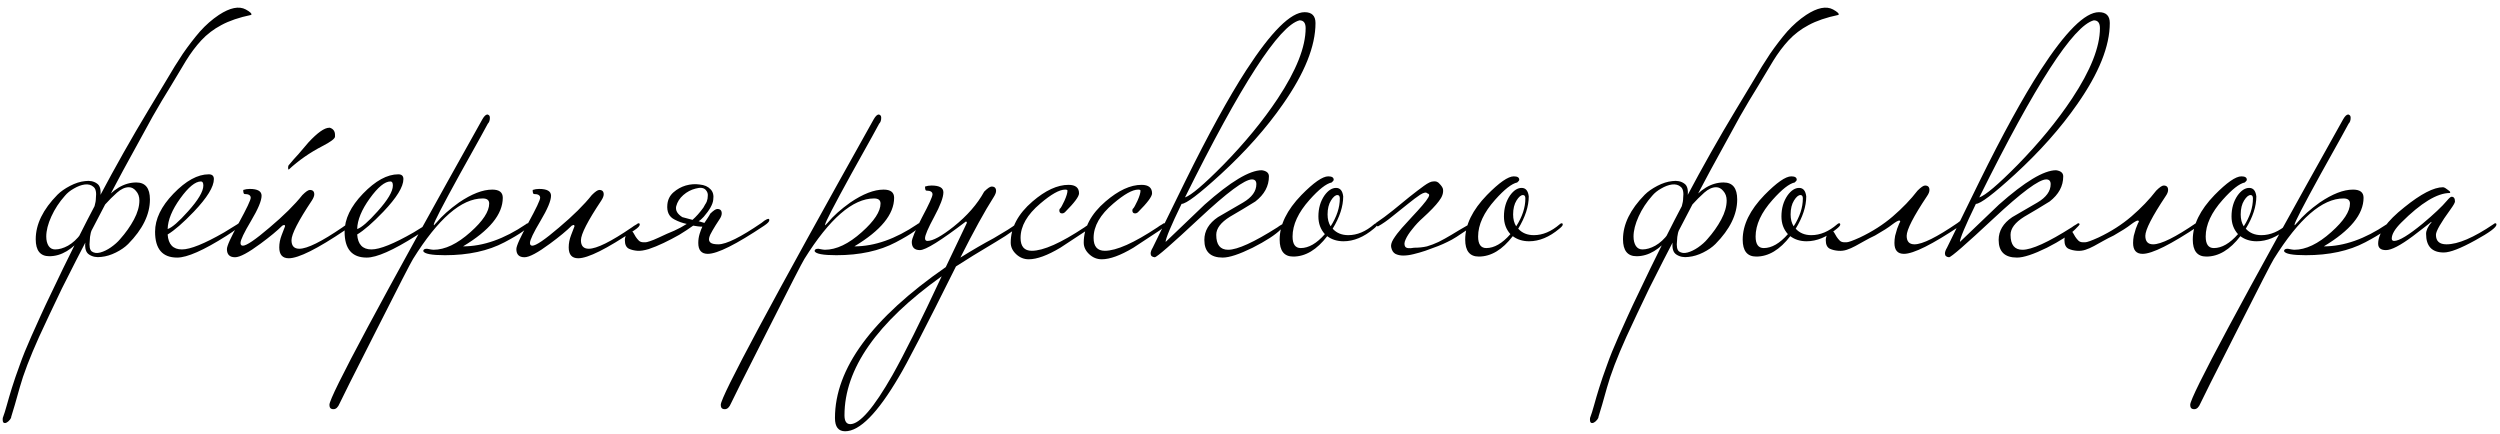 <?xml version="1.0" encoding="UTF-8"?> <svg xmlns="http://www.w3.org/2000/svg" width="559" height="97" viewBox="0 0 559 97" fill="none"> <path d="M0.616 93.468C0.92 92.657 1.224 91.695 1.528 90.58C1.832 89.465 2.212 88.173 2.668 86.704C3.124 85.235 3.707 83.537 4.416 81.612C5.075 79.737 5.936 77.609 7 75.228C7.659 73.759 8.343 72.239 9.052 70.668C9.761 69.097 10.547 67.425 11.408 65.652C15.005 58.052 18.603 50.857 22.2 44.068C25.797 37.279 29.445 30.819 33.144 24.688C34.563 22.357 35.905 20.128 37.172 18C38.439 15.821 39.68 13.82 40.896 11.996C42.163 10.172 43.429 8.525 44.696 7.056C46.013 5.587 47.432 4.345 48.952 3.332C51.435 1.711 53.436 1.305 54.956 2.116C55.969 2.673 56.375 3.079 56.172 3.332C53.487 3.889 51.257 4.649 49.484 5.612C47.761 6.524 46.267 7.664 45 9.032C43.784 10.349 42.644 11.869 41.58 13.592C40.567 15.315 39.427 17.215 38.16 19.292C36.893 21.319 35.551 23.573 34.132 26.056C32.764 28.539 31.32 31.173 29.8 33.96C28.28 36.696 26.735 39.559 25.164 42.548C23.644 45.487 22.099 48.451 20.528 51.44C18.045 56.203 15.816 60.56 13.84 64.512C11.915 68.515 10.217 72.112 8.748 75.304C6.671 79.915 5.227 83.689 4.416 86.628C3.605 89.567 2.972 91.745 2.516 93.164C2.516 93.367 2.415 93.595 2.212 93.848C1.959 94.152 1.731 94.355 1.528 94.456C1.275 94.608 1.047 94.633 0.844 94.532C0.641 94.431 0.565 94.076 0.616 93.468ZM22.428 43.916C22.428 45.031 22.048 46.475 21.288 48.248C20.579 49.971 19.692 51.465 18.628 52.732C16.247 55.772 13.713 57.292 11.028 57.292C9.001 57.292 7.988 56.025 7.988 53.492C7.988 50.148 9.609 46.829 12.852 43.536C13.561 42.827 14.499 42.168 15.664 41.56C16.829 40.952 17.944 40.597 19.008 40.496C20.072 40.344 20.959 40.521 21.668 41.028C22.377 41.484 22.631 42.447 22.428 43.916ZM21.44 44.296C21.592 43.029 21.415 42.193 20.908 41.788C20.401 41.332 19.743 41.155 18.932 41.256C18.172 41.357 17.361 41.661 16.5 42.168C15.689 42.624 15.031 43.156 14.524 43.764C13.257 45.183 12.244 46.728 11.484 48.4C10.724 50.072 10.344 51.567 10.344 52.884C10.344 53.745 10.521 54.455 10.876 55.012C11.231 55.519 11.712 55.772 12.32 55.772C13.232 55.772 14.195 55.493 15.208 54.936C16.272 54.328 17.235 53.441 18.096 52.276C18.552 51.668 18.983 51.009 19.388 50.3C19.793 49.591 20.148 48.881 20.452 48.172C20.756 47.463 20.984 46.779 21.136 46.12C21.339 45.411 21.44 44.803 21.44 44.296ZM19.084 54.176C19.084 53.061 19.439 51.643 20.148 49.92C20.908 48.147 21.82 46.627 22.884 45.36C25.215 42.32 27.748 40.8 30.484 40.8C32.511 40.8 33.524 42.067 33.524 44.6C33.524 47.944 31.903 51.263 28.66 54.556C27.951 55.265 27.039 55.899 25.924 56.456C24.809 57.013 23.72 57.343 22.656 57.444C21.592 57.596 20.68 57.419 19.92 56.912C19.211 56.456 18.932 55.544 19.084 54.176ZM20.072 53.796C19.92 55.063 20.072 55.873 20.528 56.228C21.035 56.583 21.668 56.659 22.428 56.456C23.188 56.253 23.973 55.873 24.784 55.316C25.645 54.708 26.329 54.1 26.836 53.492C28.103 52.073 29.141 50.604 29.952 49.084C30.763 47.564 31.168 46.145 31.168 44.828C31.168 43.967 30.915 43.257 30.408 42.7C29.952 42.143 29.42 41.864 28.812 41.864C27.951 41.864 27.064 42.269 26.152 43.08C25.24 43.891 24.328 44.803 23.416 45.816C22.96 46.424 22.529 47.083 22.124 47.792C21.719 48.501 21.364 49.211 21.06 49.92C20.756 50.629 20.503 51.339 20.3 52.048C20.148 52.707 20.072 53.289 20.072 53.796ZM53.751 50.224C53.751 50.579 52.712 51.415 50.635 52.732C45.517 55.975 41.844 57.596 39.615 57.596C36.321 57.596 34.675 55.671 34.675 51.82C34.675 48.983 36.043 46.145 38.779 43.308C41.565 40.42 44.2 38.976 46.683 38.976C47.443 38.976 47.823 39.331 47.823 40.04C47.823 41.763 46.328 44.195 43.339 47.336C40.957 49.819 39.007 51.516 37.487 52.428C37.639 54.657 38.703 55.772 40.679 55.772C42.553 55.772 45.695 54.505 50.103 51.972C50.457 51.769 51.445 51.161 53.067 50.148C53.219 49.996 53.371 49.92 53.523 49.92C53.675 49.92 53.751 50.021 53.751 50.224ZM45.467 41.484C45.467 40.876 45.289 40.572 44.935 40.572C43.668 40.572 42.123 41.839 40.299 44.372C38.475 46.905 37.537 49.185 37.487 51.212C38.449 50.908 39.969 49.591 42.047 47.26C44.327 44.727 45.467 42.801 45.467 41.484ZM78.327 50.224C78.327 50.528 77.947 50.933 77.187 51.44C70.955 55.645 66.75 57.748 64.571 57.748C63.153 57.748 62.443 56.937 62.443 55.316C62.443 54.404 62.62 53.492 62.975 52.58C63.482 51.313 63.735 50.655 63.735 50.604C63.735 50.401 63.659 50.3 63.507 50.3C63.456 50.3 63.33 50.351 63.127 50.452C62.013 51.567 60.391 52.909 58.263 54.48C55.527 56.507 53.627 57.52 52.563 57.52C51.347 57.52 50.739 56.912 50.739 55.696C50.739 54.987 51.626 53.036 53.399 49.844C55.172 46.601 56.059 44.727 56.059 44.22C56.059 43.663 55.603 43.384 54.691 43.384C54.489 43.384 54.387 43.08 54.387 42.472C54.843 42.32 55.325 42.244 55.831 42.244C57.605 42.244 58.491 42.751 58.491 43.764C58.491 44.879 57.706 46.753 56.135 49.388C54.565 52.023 53.779 53.669 53.779 54.328C53.779 54.733 53.956 54.936 54.311 54.936C55.122 54.936 57.098 53.593 60.239 50.908C63.431 48.223 65.888 45.791 67.611 43.612C68.371 42.852 68.928 42.472 69.283 42.472C69.942 42.472 70.271 42.801 70.271 43.46C70.271 43.815 70.094 44.271 69.739 44.828C66.699 49.388 65.179 52.352 65.179 53.72C65.179 54.987 65.762 55.62 66.927 55.62C68.701 55.62 71.918 54.024 76.579 50.832C76.832 50.629 77.187 50.401 77.643 50.148C77.795 49.996 77.947 49.92 78.099 49.92C78.251 49.92 78.327 50.021 78.327 50.224ZM74.907 30.54C74.907 30.996 73.97 31.705 72.095 32.668C69.258 34.137 66.75 35.885 64.571 37.912C64.47 37.912 64.419 37.785 64.419 37.532C64.419 37.228 64.47 37.025 64.571 36.924C65.281 36.063 66.015 35.227 66.775 34.416C67.535 33.555 68.27 32.693 68.979 31.832C71.006 29.653 72.551 28.564 73.615 28.564H73.767C74.527 28.817 74.907 29.349 74.907 30.16V30.54ZM96.13 50.224C96.13 50.579 95.091 51.415 93.014 52.732C87.896 55.975 84.223 57.596 81.994 57.596C78.7 57.596 77.054 55.671 77.054 51.82C77.054 48.983 78.422 46.145 81.158 43.308C83.944 40.42 86.579 38.976 89.062 38.976C89.822 38.976 90.202 39.331 90.202 40.04C90.202 41.763 88.707 44.195 85.718 47.336C83.336 49.819 81.386 51.516 79.866 52.428C80.018 54.657 81.082 55.772 83.058 55.772C84.932 55.772 88.074 54.505 92.482 51.972C92.836 51.769 93.824 51.161 95.446 50.148C95.598 49.996 95.75 49.92 95.902 49.92C96.054 49.92 96.13 50.021 96.13 50.224ZM87.846 41.484C87.846 40.876 87.668 40.572 87.314 40.572C86.047 40.572 84.502 41.839 82.678 44.372C80.854 46.905 79.916 49.185 79.866 51.212C80.828 50.908 82.348 49.591 84.426 47.26C86.706 44.727 87.846 42.801 87.846 41.484ZM118.274 50.224C118.274 50.933 116.45 52.251 112.802 54.176C109.154 56.101 104.721 57.064 99.502 57.064C96.513 57.064 94.891 56.76 94.638 56.152C94.638 55.797 94.917 55.62 95.474 55.62C96.234 55.772 96.715 55.848 96.918 55.848C99.502 55.848 102.263 54.531 105.202 51.896C107.989 49.413 109.382 47.285 109.382 45.512C109.382 44.752 108.901 44.372 107.938 44.372C103.175 44.372 97.982 48.881 92.358 57.9C91.902 58.609 89.141 63.98 84.074 74.012C78.957 84.095 76.246 89.491 75.942 90.2C75.587 91.061 75.131 91.492 74.574 91.492C74.371 91.492 74.219 91.467 74.118 91.416C73.814 91.315 73.662 91.011 73.662 90.504C73.662 88.68 85.062 67.4 107.862 26.664C108.267 25.955 108.647 25.6 109.002 25.6C109.053 25.6 109.154 25.651 109.306 25.752C109.458 25.853 109.534 26.056 109.534 26.36C109.534 26.917 109.382 27.348 109.078 27.652C109.027 27.804 106.95 31.553 102.846 38.9C98.945 45.993 96.994 49.768 96.994 50.224C96.994 50.275 97.019 50.325 97.07 50.376C97.121 50.275 97.298 50.072 97.602 49.768C98.818 48.299 100.49 46.804 102.618 45.284C105.455 43.359 107.938 42.396 110.066 42.396C111.637 42.396 112.422 43.004 112.422 44.22C112.422 47.919 109.458 51.541 103.53 55.088C108.039 55.088 112.726 53.441 117.59 50.148C117.742 49.996 117.894 49.92 118.046 49.92C118.198 49.92 118.274 50.021 118.274 50.224ZM143.046 50.224C143.046 50.528 142.666 50.933 141.906 51.44C135.674 55.645 131.469 57.748 129.29 57.748C127.871 57.748 127.162 56.937 127.162 55.316C127.162 54.404 127.339 53.492 127.694 52.58C128.201 51.313 128.454 50.655 128.454 50.604C128.454 50.401 128.378 50.3 128.226 50.3C128.175 50.3 128.049 50.351 127.846 50.452C126.731 51.567 125.11 52.909 122.982 54.48C120.246 56.507 118.346 57.52 117.282 57.52C116.066 57.52 115.458 56.912 115.458 55.696C115.458 54.987 116.345 53.036 118.118 49.844C119.891 46.601 120.778 44.727 120.778 44.22C120.778 43.663 120.322 43.384 119.41 43.384C119.207 43.384 119.106 43.08 119.106 42.472C119.562 42.32 120.043 42.244 120.55 42.244C122.323 42.244 123.21 42.751 123.21 43.764C123.21 44.879 122.425 46.753 120.854 49.388C119.283 52.023 118.498 53.669 118.498 54.328C118.498 54.733 118.675 54.936 119.03 54.936C119.841 54.936 121.817 53.593 124.958 50.908C128.15 48.223 130.607 45.791 132.33 43.612C133.09 42.852 133.647 42.472 134.002 42.472C134.661 42.472 134.99 42.801 134.99 43.46C134.99 43.815 134.813 44.271 134.458 44.828C131.418 49.388 129.898 52.352 129.898 53.72C129.898 54.987 130.481 55.62 131.646 55.62C133.419 55.62 136.637 54.024 141.298 50.832C141.551 50.629 141.906 50.401 142.362 50.148C142.514 49.996 142.666 49.92 142.818 49.92C142.97 49.92 143.046 50.021 143.046 50.224ZM158.72 47.868C159.48 47.108 160.038 46.728 160.392 46.728C161.051 46.728 161.38 47.057 161.38 47.716C161.38 48.121 161.203 48.577 160.848 49.084C160.24 49.996 159.734 50.807 159.328 51.516C158.923 52.175 158.67 52.732 158.568 53.188C158.467 53.644 158.568 53.999 158.872 54.252C159.176 54.505 159.759 54.632 160.62 54.632C162.394 54.632 165.611 53.036 170.272 49.844C170.374 49.743 170.602 49.565 170.956 49.312C171.362 49.059 171.64 48.932 171.792 48.932C171.944 48.932 172.02 49.033 172.02 49.236C172.02 49.54 171.64 49.945 170.88 50.452C164.598 54.657 160.392 56.76 158.264 56.76C156.846 56.76 156.136 55.949 156.136 54.328C156.136 53.619 156.238 52.935 156.44 52.276C156.643 51.617 156.846 51.085 157.048 50.68C156.694 50.68 156.339 50.655 155.984 50.604C155.68 50.553 155.351 50.503 154.996 50.452C154.084 51.111 153.046 51.795 151.88 52.504C150.715 53.163 149.55 53.771 148.384 54.328C147.219 54.885 146.104 55.341 145.04 55.696C144.027 56 143.191 56.127 142.532 56.076C141.823 56.025 141.19 55.873 140.632 55.62C140.024 55.316 139.72 54.683 139.72 53.72C139.72 53.163 139.872 52.681 140.176 52.276C140.43 51.871 140.708 51.668 141.012 51.668C141.266 51.668 141.468 51.795 141.62 52.048C141.772 52.301 141.95 52.605 142.152 52.96C142.355 53.264 142.583 53.543 142.836 53.796C143.09 54.049 143.444 54.176 143.9 54.176H144.356C144.508 54.176 144.812 54.1 145.268 53.948C145.775 53.796 146.459 53.517 147.32 53.112C148.587 52.504 149.727 51.997 150.74 51.592C151.754 51.136 152.691 50.629 153.552 50.072C152.59 49.869 151.678 49.54 150.816 49.084C149.6 48.476 149.068 47.361 149.22 45.74C149.322 44.625 149.778 43.713 150.588 43.004C151.399 42.295 152.311 41.788 153.324 41.484C154.388 41.18 155.427 41.104 156.44 41.256C157.504 41.357 158.315 41.712 158.872 42.32C159.43 42.877 159.632 43.663 159.48 44.676C159.379 45.689 158.67 46.956 157.352 48.476C157.2 48.628 157.023 48.805 156.82 49.008C156.668 49.16 156.466 49.312 156.212 49.464L157.504 49.844C157.555 49.743 157.656 49.591 157.808 49.388C157.96 49.135 158.112 48.907 158.264 48.704C158.416 48.451 158.543 48.248 158.644 48.096C158.746 47.944 158.771 47.868 158.72 47.868ZM157.276 46.424C157.428 46.171 157.555 45.943 157.656 45.74C157.808 45.537 157.935 45.309 158.036 45.056C158.188 44.651 158.264 44.22 158.264 43.764C158.315 43.308 158.163 42.877 157.808 42.472C157.352 41.965 156.592 41.864 155.528 42.168C154.515 42.421 153.603 42.903 152.792 43.612C151.982 44.321 151.45 45.157 151.196 46.12C150.994 47.032 151.45 47.843 152.564 48.552L154.844 49.16C155.25 48.805 155.655 48.4 156.06 47.944C156.466 47.488 156.871 46.981 157.276 46.424ZM205.778 50.224C205.778 50.933 203.954 52.251 200.306 54.176C196.658 56.101 192.225 57.064 187.006 57.064C184.017 57.064 182.395 56.76 182.142 56.152C182.142 55.797 182.421 55.62 182.978 55.62C183.738 55.772 184.219 55.848 184.422 55.848C187.006 55.848 189.767 54.531 192.706 51.896C195.493 49.413 196.886 47.285 196.886 45.512C196.886 44.752 196.405 44.372 195.442 44.372C190.679 44.372 185.486 48.881 179.862 57.9C179.406 58.609 176.645 63.98 171.578 74.012C166.461 84.095 163.75 89.491 163.446 90.2C163.091 91.061 162.635 91.492 162.078 91.492C161.875 91.492 161.723 91.467 161.622 91.416C161.318 91.315 161.166 91.011 161.166 90.504C161.166 88.68 172.566 67.4 195.366 26.664C195.771 25.955 196.151 25.6 196.506 25.6C196.557 25.6 196.658 25.651 196.81 25.752C196.962 25.853 197.038 26.056 197.038 26.36C197.038 26.917 196.886 27.348 196.582 27.652C196.531 27.804 194.454 31.553 190.35 38.9C186.449 45.993 184.498 49.768 184.498 50.224C184.498 50.275 184.523 50.325 184.574 50.376C184.625 50.275 184.802 50.072 185.106 49.768C186.322 48.299 187.994 46.804 190.122 45.284C192.959 43.359 195.442 42.396 197.57 42.396C199.141 42.396 199.926 43.004 199.926 44.22C199.926 47.919 196.962 51.541 191.034 55.088C195.543 55.088 200.23 53.441 205.094 50.148C205.246 49.996 205.398 49.92 205.55 49.92C205.702 49.92 205.778 50.021 205.778 50.224ZM227.814 50.224C227.611 50.883 225.889 52.175 222.646 54.1C218.897 56.329 215.933 58.153 213.754 59.572C206.914 73.303 202.658 81.536 200.986 84.272C196.223 92.379 192.221 96.432 188.978 96.432C187.458 96.432 186.698 95.444 186.698 93.468C186.698 82.423 194.957 71.175 211.474 59.724L216.186 49.844C216.186 49.641 216.11 49.54 215.958 49.54C210.385 53.796 206.965 55.924 205.698 55.924C204.482 55.924 203.874 55.316 203.874 54.1C203.874 53.391 204.634 51.567 206.154 48.628C207.725 45.689 208.51 43.967 208.51 43.46C208.51 42.903 208.054 42.624 207.142 42.624C206.939 42.624 206.838 42.32 206.838 41.712C207.294 41.56 207.775 41.484 208.282 41.484C210.055 41.484 210.942 41.991 210.942 43.004C210.942 44.119 210.258 45.943 208.89 48.476C207.522 51.009 206.838 52.605 206.838 53.264C206.838 53.669 207.015 53.872 207.37 53.872C208.586 53.872 210.537 52.808 213.222 50.68C216.262 48.248 218.542 45.639 220.062 42.852C220.822 42.092 221.379 41.712 221.734 41.712C222.393 41.712 222.722 42.041 222.722 42.7C222.722 43.055 222.545 43.511 222.19 44.068C220.214 47.159 217.731 51.668 214.742 57.596C217.427 55.924 219.91 54.48 222.19 53.264C224.723 51.795 226.37 50.756 227.13 50.148C227.282 49.996 227.434 49.92 227.586 49.92C227.738 49.92 227.814 50.021 227.814 50.224ZM210.562 61.776C196.071 72.112 188.826 82.473 188.826 92.86C188.826 94.177 189.257 94.836 190.118 94.836C192.246 94.836 195.387 91.188 199.542 83.892C202.227 79.129 205.901 71.757 210.562 61.776ZM244.236 50.224C244.236 50.427 243.856 50.832 243.096 51.44C241.07 52.757 239.068 54.075 237.092 55.392C234.204 57.115 231.848 57.976 230.024 57.976C228.96 57.976 228.023 57.596 227.212 56.836C226.402 56.076 225.996 55.215 225.996 54.252C225.996 50.908 227.618 47.843 230.86 45.056C233.748 42.573 236.434 41.332 238.916 41.332C240.487 41.332 241.272 41.965 241.272 43.232C241.272 43.941 240.234 45.335 238.156 47.412C237.954 47.615 237.726 47.716 237.472 47.716C237.067 47.716 236.864 47.488 236.864 47.032C236.864 46.829 236.94 46.677 237.092 46.576C237.244 46.424 237.548 45.867 238.004 44.904C238.46 43.891 238.688 43.131 238.688 42.624C238.688 42.472 238.511 42.396 238.156 42.396C236.89 42.396 235.04 43.435 232.608 45.512C229.67 47.995 228.2 50.553 228.2 53.188C228.2 55.113 229.036 56.076 230.708 56.076C233.292 56.076 237.219 54.328 242.488 50.832C242.742 50.629 243.096 50.401 243.552 50.148C243.704 49.996 243.856 49.92 244.008 49.92C244.16 49.92 244.236 50.021 244.236 50.224ZM260.565 50.224C260.565 50.427 260.185 50.832 259.425 51.44C257.398 52.757 255.397 54.075 253.421 55.392C250.533 57.115 248.177 57.976 246.353 57.976C245.289 57.976 244.351 57.596 243.541 56.836C242.73 56.076 242.324 55.215 242.324 54.252C242.324 50.908 243.946 47.843 247.189 45.056C250.077 42.573 252.762 41.332 255.245 41.332C256.815 41.332 257.601 41.965 257.601 43.232C257.601 43.941 256.562 45.335 254.484 47.412C254.282 47.615 254.054 47.716 253.801 47.716C253.395 47.716 253.193 47.488 253.193 47.032C253.193 46.829 253.269 46.677 253.421 46.576C253.573 46.424 253.877 45.867 254.333 44.904C254.789 43.891 255.017 43.131 255.017 42.624C255.017 42.472 254.839 42.396 254.484 42.396C253.218 42.396 251.369 43.435 248.937 45.512C245.998 47.995 244.529 50.553 244.529 53.188C244.529 55.113 245.365 56.076 247.037 56.076C249.621 56.076 253.547 54.328 258.817 50.832C259.07 50.629 259.425 50.401 259.881 50.148C260.033 49.996 260.185 49.92 260.337 49.92C260.489 49.92 260.565 50.021 260.565 50.224ZM294.145 5.156C294.145 10.324 291.713 16.379 286.849 23.32C283.15 28.64 278.514 33.859 272.941 38.976C268.127 43.384 265.214 45.588 264.201 45.588C261.819 50.503 260.629 53.34 260.629 54.1C263.517 51.313 266.43 48.527 269.369 45.74C275.145 40.623 279.401 38.064 282.137 38.064C283.201 38.216 283.733 38.672 283.733 39.432C283.733 41.611 282.719 43.485 280.693 45.056C278.818 46.221 276.918 47.361 274.993 48.476C272.966 49.743 271.953 51.085 271.953 52.504C271.953 54.733 272.839 55.848 274.613 55.848C276.69 55.848 280.363 54.176 285.633 50.832C285.886 50.629 286.241 50.401 286.697 50.148C286.849 49.996 287.001 49.92 287.153 49.92C287.305 49.92 287.381 50.021 287.381 50.224C287.381 50.275 287.051 50.629 286.393 51.288C285.177 52.504 283.074 53.872 280.085 55.392C277.095 56.861 274.866 57.596 273.397 57.596C270.661 57.596 269.293 56.279 269.293 53.644C269.293 51.617 270.306 49.92 272.333 48.552C274.157 47.488 276.031 46.399 277.957 45.284C279.933 44.119 280.921 42.751 280.921 41.18C280.921 40.471 280.591 40.116 279.933 40.116C278.311 40.116 274.385 43.029 268.153 48.856C261.971 54.632 258.653 57.52 258.197 57.52C257.589 57.469 257.285 57.191 257.285 56.684C257.285 56.329 257.437 55.899 257.741 55.392C260.173 50.427 262.605 45.461 265.037 40.496C270.154 30.109 274.689 21.851 278.641 15.72C284.265 7.056 288.622 2.724 291.713 2.724C293.334 2.724 294.145 3.535 294.145 5.156ZM291.941 6.296C291.941 5.131 291.485 4.548 290.573 4.548C286.013 5.713 277.475 18.912 264.961 44.144C266.329 43.688 269.166 41.281 273.473 36.924C278.337 31.959 282.415 26.993 285.709 22.028C289.863 15.745 291.941 10.501 291.941 6.296ZM307.942 50.224C307.942 50.427 307.688 50.731 307.182 51.136C304.952 53.011 302.698 53.948 300.418 53.948C298.999 53.948 297.783 53.568 296.77 52.808C294.439 55.848 291.906 57.368 289.17 57.368C287.143 57.368 286.13 56.101 286.13 53.568C286.13 50.275 287.751 46.956 290.994 43.612C293.73 40.825 295.731 39.432 296.998 39.432C297.808 39.432 298.214 39.685 298.214 40.192C298.214 40.344 298.062 40.547 297.758 40.8C296.542 41.053 294.895 42.345 292.818 44.676C290.284 47.513 289.018 50.249 289.018 52.884C289.018 54.607 289.626 55.468 290.842 55.468C292.615 55.468 294.414 54.429 296.238 52.352C295.275 51.288 294.794 49.971 294.794 48.4C294.794 46.576 295.25 45.005 296.162 43.688C296.972 42.573 297.834 42.016 298.746 42.016C299.658 42.016 300.19 42.649 300.342 43.916C300.342 46.145 299.556 48.552 297.986 51.136C298.847 52.099 300.012 52.58 301.482 52.58C303.458 52.58 305.383 51.769 307.258 50.148C307.41 49.996 307.562 49.92 307.714 49.92C307.866 49.92 307.942 50.021 307.942 50.224ZM299.582 44.372C299.582 43.865 299.404 43.612 299.05 43.612C298.594 43.612 298.112 44.017 297.606 44.828C297.099 45.639 296.846 46.677 296.846 47.944C296.846 49.008 297.074 49.895 297.53 50.604C298.898 48.476 299.582 46.399 299.582 44.372ZM318.693 56.076C317.781 56.38 316.894 56.633 316.033 56.836C315.222 57.039 314.462 57.14 313.753 57.14C313.094 57.14 312.511 57.013 312.005 56.76C311.549 56.507 311.245 56.051 311.093 55.392C310.941 54.885 311.093 54.252 311.549 53.492C312.055 52.681 312.689 51.845 313.449 50.984C314.209 50.123 314.994 49.261 315.805 48.4C316.666 47.488 317.401 46.677 318.009 45.968C318.667 45.208 319.123 44.6 319.377 44.144C319.681 43.637 319.605 43.333 319.149 43.232C318.895 42.928 318.363 43.029 317.553 43.536C316.793 44.043 315.881 44.727 314.817 45.588C313.753 46.449 312.613 47.361 311.397 48.324C310.231 49.287 309.142 50.047 308.129 50.604H308.053C307.951 50.604 307.85 50.503 307.749 50.3C307.698 50.097 307.673 49.945 307.673 49.844C308.889 49.033 310.155 48.096 311.473 47.032C312.79 45.968 314.031 44.955 315.197 43.992C316.413 43.029 317.477 42.219 318.389 41.56C319.301 40.901 319.985 40.572 320.441 40.572C321.049 40.471 321.53 40.648 321.885 41.104C322.29 41.509 322.543 41.889 322.645 42.244C322.797 43.105 322.493 44.017 321.733 44.98C321.023 45.943 319.833 47.184 318.161 48.704C317.299 49.464 316.514 50.3 315.805 51.212C315.095 52.073 314.589 52.859 314.285 53.568C313.981 54.227 313.955 54.759 314.209 55.164C314.462 55.519 315.121 55.595 316.185 55.392C317.249 55.392 318.211 55.291 319.073 55.088C319.934 54.835 320.795 54.505 321.657 54.1C322.569 53.644 323.531 53.112 324.545 52.504C325.609 51.845 326.85 51.111 328.269 50.3C328.37 50.249 328.446 50.199 328.497 50.148C328.547 50.097 328.623 50.072 328.725 50.072C328.775 50.072 328.801 50.249 328.801 50.604C328.801 50.908 328.674 51.085 328.421 51.136C327.306 51.896 326.394 52.504 325.685 52.96C324.975 53.416 324.291 53.796 323.633 54.1C323.025 54.404 322.341 54.708 321.581 55.012C320.871 55.265 319.909 55.62 318.693 56.076ZM349.43 50.224C349.43 50.427 349.177 50.731 348.67 51.136C346.441 53.011 344.186 53.948 341.906 53.948C340.487 53.948 339.271 53.568 338.258 52.808C335.927 55.848 333.394 57.368 330.658 57.368C328.631 57.368 327.618 56.101 327.618 53.568C327.618 50.275 329.239 46.956 332.482 43.612C335.218 40.825 337.219 39.432 338.486 39.432C339.297 39.432 339.702 39.685 339.702 40.192C339.702 40.344 339.55 40.547 339.246 40.8C338.03 41.053 336.383 42.345 334.306 44.676C331.773 47.513 330.506 50.249 330.506 52.884C330.506 54.607 331.114 55.468 332.33 55.468C334.103 55.468 335.902 54.429 337.726 52.352C336.763 51.288 336.282 49.971 336.282 48.4C336.282 46.576 336.738 45.005 337.65 43.688C338.461 42.573 339.322 42.016 340.234 42.016C341.146 42.016 341.678 42.649 341.83 43.916C341.83 46.145 341.045 48.552 339.474 51.136C340.335 52.099 341.501 52.58 342.97 52.58C344.946 52.58 346.871 51.769 348.746 50.148C348.898 49.996 349.05 49.92 349.202 49.92C349.354 49.92 349.43 50.021 349.43 50.224ZM341.07 44.372C341.07 43.865 340.893 43.612 340.538 43.612C340.082 43.612 339.601 44.017 339.094 44.828C338.587 45.639 338.334 46.677 338.334 47.944C338.334 49.008 338.562 49.895 339.018 50.604C340.386 48.476 341.07 46.399 341.07 44.372ZM355.53 93.468C355.834 92.657 356.138 91.695 356.442 90.58C356.746 89.465 357.126 88.173 357.582 86.704C358.038 85.235 358.621 83.537 359.33 81.612C359.989 79.737 360.85 77.609 361.914 75.228C362.573 73.759 363.257 72.239 363.966 70.668C364.675 69.097 365.461 67.425 366.322 65.652C369.919 58.052 373.517 50.857 377.114 44.068C380.711 37.279 384.359 30.819 388.058 24.688C389.477 22.357 390.819 20.128 392.086 18C393.353 15.821 394.594 13.82 395.81 11.996C397.077 10.172 398.343 8.525 399.61 7.056C400.927 5.587 402.346 4.345 403.866 3.332C406.349 1.711 408.35 1.305 409.87 2.116C410.883 2.673 411.289 3.079 411.086 3.332C408.401 3.889 406.171 4.649 404.398 5.612C402.675 6.524 401.181 7.664 399.914 9.032C398.698 10.349 397.558 11.869 396.494 13.592C395.481 15.315 394.341 17.215 393.074 19.292C391.807 21.319 390.465 23.573 389.046 26.056C387.678 28.539 386.234 31.173 384.714 33.96C383.194 36.696 381.649 39.559 380.078 42.548C378.558 45.487 377.013 48.451 375.442 51.44C372.959 56.203 370.73 60.56 368.754 64.512C366.829 68.515 365.131 72.112 363.662 75.304C361.585 79.915 360.141 83.689 359.33 86.628C358.519 89.567 357.886 91.745 357.43 93.164C357.43 93.367 357.329 93.595 357.126 93.848C356.873 94.152 356.645 94.355 356.442 94.456C356.189 94.608 355.961 94.633 355.758 94.532C355.555 94.431 355.479 94.076 355.53 93.468ZM377.342 43.916C377.342 45.031 376.962 46.475 376.202 48.248C375.493 49.971 374.606 51.465 373.542 52.732C371.161 55.772 368.627 57.292 365.942 57.292C363.915 57.292 362.902 56.025 362.902 53.492C362.902 50.148 364.523 46.829 367.766 43.536C368.475 42.827 369.413 42.168 370.578 41.56C371.743 40.952 372.858 40.597 373.922 40.496C374.986 40.344 375.873 40.521 376.582 41.028C377.291 41.484 377.545 42.447 377.342 43.916ZM376.354 44.296C376.506 43.029 376.329 42.193 375.822 41.788C375.315 41.332 374.657 41.155 373.846 41.256C373.086 41.357 372.275 41.661 371.414 42.168C370.603 42.624 369.945 43.156 369.438 43.764C368.171 45.183 367.158 46.728 366.398 48.4C365.638 50.072 365.258 51.567 365.258 52.884C365.258 53.745 365.435 54.455 365.79 55.012C366.145 55.519 366.626 55.772 367.234 55.772C368.146 55.772 369.109 55.493 370.122 54.936C371.186 54.328 372.149 53.441 373.01 52.276C373.466 51.668 373.897 51.009 374.302 50.3C374.707 49.591 375.062 48.881 375.366 48.172C375.67 47.463 375.898 46.779 376.05 46.12C376.253 45.411 376.354 44.803 376.354 44.296ZM373.998 54.176C373.998 53.061 374.353 51.643 375.062 49.92C375.822 48.147 376.734 46.627 377.798 45.36C380.129 42.32 382.662 40.8 385.398 40.8C387.425 40.8 388.438 42.067 388.438 44.6C388.438 47.944 386.817 51.263 383.574 54.556C382.865 55.265 381.953 55.899 380.838 56.456C379.723 57.013 378.634 57.343 377.57 57.444C376.506 57.596 375.594 57.419 374.834 56.912C374.125 56.456 373.846 55.544 373.998 54.176ZM374.986 53.796C374.834 55.063 374.986 55.873 375.442 56.228C375.949 56.583 376.582 56.659 377.342 56.456C378.102 56.253 378.887 55.873 379.698 55.316C380.559 54.708 381.243 54.1 381.75 53.492C383.017 52.073 384.055 50.604 384.866 49.084C385.677 47.564 386.082 46.145 386.082 44.828C386.082 43.967 385.829 43.257 385.322 42.7C384.866 42.143 384.334 41.864 383.726 41.864C382.865 41.864 381.978 42.269 381.066 43.08C380.154 43.891 379.242 44.803 378.33 45.816C377.874 46.424 377.443 47.083 377.038 47.792C376.633 48.501 376.278 49.211 375.974 49.92C375.67 50.629 375.417 51.339 375.214 52.048C375.062 52.707 374.986 53.289 374.986 53.796ZM411.477 50.224C411.477 50.427 411.223 50.731 410.717 51.136C408.487 53.011 406.233 53.948 403.953 53.948C402.534 53.948 401.318 53.568 400.305 52.808C397.974 55.848 395.441 57.368 392.705 57.368C390.678 57.368 389.665 56.101 389.665 53.568C389.665 50.275 391.286 46.956 394.529 43.612C397.265 40.825 399.266 39.432 400.533 39.432C401.343 39.432 401.749 39.685 401.749 40.192C401.749 40.344 401.597 40.547 401.293 40.8C400.077 41.053 398.43 42.345 396.353 44.676C393.819 47.513 392.553 50.249 392.553 52.884C392.553 54.607 393.161 55.468 394.377 55.468C396.15 55.468 397.949 54.429 399.773 52.352C398.81 51.288 398.329 49.971 398.329 48.4C398.329 46.576 398.785 45.005 399.697 43.688C400.507 42.573 401.369 42.016 402.281 42.016C403.193 42.016 403.725 42.649 403.877 43.916C403.877 46.145 403.091 48.552 401.521 51.136C402.382 52.099 403.547 52.58 405.017 52.58C406.993 52.58 408.918 51.769 410.793 50.148C410.945 49.996 411.097 49.92 411.249 49.92C411.401 49.92 411.477 50.021 411.477 50.224ZM403.117 44.372C403.117 43.865 402.939 43.612 402.585 43.612C402.129 43.612 401.647 44.017 401.141 44.828C400.634 45.639 400.381 46.677 400.381 47.944C400.381 49.008 400.609 49.895 401.065 50.604C402.433 48.476 403.117 46.399 403.117 44.372ZM412.88 54.176C413.285 54.176 414.273 53.821 415.844 53.112C418.63 51.795 421.088 50.224 423.216 48.4C425.394 46.525 427.244 44.6 428.764 42.624C429.524 41.864 430.081 41.484 430.436 41.484C431.094 41.484 431.424 41.813 431.424 42.472C431.424 42.877 431.246 43.333 430.892 43.84C427.852 48.4 426.332 51.364 426.332 52.732C426.332 53.999 426.914 54.632 428.08 54.632C429.853 54.632 433.07 53.036 437.732 49.844C437.833 49.743 438.061 49.565 438.416 49.312C438.821 49.059 439.1 48.932 439.252 48.932C439.404 48.932 439.48 49.033 439.48 49.236C439.48 49.54 439.1 49.945 438.34 50.452C432.057 54.657 427.852 56.76 425.724 56.76C424.305 56.76 423.596 55.949 423.596 54.328C423.596 53.821 423.646 53.289 423.748 52.732C423.9 52.124 424.052 51.592 424.204 51.136C424.406 50.68 424.558 50.3 424.66 49.996C424.812 49.692 424.888 49.565 424.888 49.616C424.888 49.413 424.812 49.312 424.66 49.312C424.406 49.312 423.874 49.616 423.064 50.224C422.304 50.832 421.037 51.643 419.264 52.656C418.402 53.061 417.617 53.467 416.908 53.872C416.198 54.277 415.514 54.657 414.856 55.012C414.197 55.367 413.564 55.645 412.956 55.848C412.348 56.051 411.714 56.127 411.056 56.076C410.346 56.025 409.713 55.873 409.156 55.62C408.548 55.316 408.244 54.683 408.244 53.72C408.244 53.163 408.396 52.681 408.7 52.276C408.953 51.871 409.232 51.668 409.536 51.668C409.789 51.668 409.992 51.795 410.144 52.048C410.296 52.301 410.473 52.605 410.676 52.96C410.878 53.264 411.106 53.543 411.36 53.796C411.613 54.049 411.968 54.176 412.424 54.176H412.88ZM471.75 5.156C471.75 10.324 469.318 16.379 464.454 23.32C460.755 28.64 456.119 33.859 450.546 38.976C445.733 43.384 442.819 45.588 441.806 45.588C439.425 50.503 438.234 53.34 438.234 54.1C441.122 51.313 444.035 48.527 446.974 45.74C452.75 40.623 457.006 38.064 459.742 38.064C460.806 38.216 461.338 38.672 461.338 39.432C461.338 41.611 460.325 43.485 458.298 45.056C456.423 46.221 454.523 47.361 452.598 48.476C450.571 49.743 449.558 51.085 449.558 52.504C449.558 54.733 450.445 55.848 452.218 55.848C454.295 55.848 457.969 54.176 463.238 50.832C463.491 50.629 463.846 50.401 464.302 50.148C464.454 49.996 464.606 49.92 464.758 49.92C464.91 49.92 464.986 50.021 464.986 50.224C464.986 50.275 464.657 50.629 463.998 51.288C462.782 52.504 460.679 53.872 457.69 55.392C454.701 56.861 452.471 57.596 451.002 57.596C448.266 57.596 446.898 56.279 446.898 53.644C446.898 51.617 447.911 49.92 449.938 48.552C451.762 47.488 453.637 46.399 455.562 45.284C457.538 44.119 458.526 42.751 458.526 41.18C458.526 40.471 458.197 40.116 457.538 40.116C455.917 40.116 451.99 43.029 445.758 48.856C439.577 54.632 436.258 57.52 435.802 57.52C435.194 57.469 434.89 57.191 434.89 56.684C434.89 56.329 435.042 55.899 435.346 55.392C437.778 50.427 440.21 45.461 442.642 40.496C447.759 30.109 452.294 21.851 456.246 15.72C461.87 7.056 466.227 2.724 469.318 2.724C470.939 2.724 471.75 3.535 471.75 5.156ZM469.546 6.296C469.546 5.131 469.09 4.548 468.178 4.548C463.618 5.713 455.081 18.912 442.566 44.144C443.934 43.688 446.771 41.281 451.078 36.924C455.942 31.959 460.021 26.993 463.314 22.028C467.469 15.745 469.546 10.501 469.546 6.296ZM466.243 54.176C466.648 54.176 467.636 53.821 469.207 53.112C471.994 51.795 474.451 50.224 476.579 48.4C478.758 46.525 480.607 44.6 482.127 42.624C482.887 41.864 483.444 41.484 483.799 41.484C484.458 41.484 484.787 41.813 484.787 42.472C484.787 42.877 484.61 43.333 484.255 43.84C481.215 48.4 479.695 51.364 479.695 52.732C479.695 53.999 480.278 54.632 481.443 54.632C483.216 54.632 486.434 53.036 491.095 49.844C491.196 49.743 491.424 49.565 491.779 49.312C492.184 49.059 492.463 48.932 492.615 48.932C492.767 48.932 492.843 49.033 492.843 49.236C492.843 49.54 492.463 49.945 491.703 50.452C485.42 54.657 481.215 56.76 479.087 56.76C477.668 56.76 476.959 55.949 476.959 54.328C476.959 53.821 477.01 53.289 477.111 52.732C477.263 52.124 477.415 51.592 477.567 51.136C477.77 50.68 477.922 50.3 478.023 49.996C478.175 49.692 478.251 49.565 478.251 49.616C478.251 49.413 478.175 49.312 478.023 49.312C477.77 49.312 477.238 49.616 476.427 50.224C475.667 50.832 474.4 51.643 472.627 52.656C471.766 53.061 470.98 53.467 470.271 53.872C469.562 54.277 468.878 54.657 468.219 55.012C467.56 55.367 466.927 55.645 466.319 55.848C465.711 56.051 465.078 56.127 464.419 56.076C463.71 56.025 463.076 55.873 462.519 55.62C461.911 55.316 461.607 54.683 461.607 53.72C461.607 53.163 461.759 52.681 462.063 52.276C462.316 51.871 462.595 51.668 462.899 51.668C463.152 51.668 463.355 51.795 463.507 52.048C463.659 52.301 463.836 52.605 464.039 52.96C464.242 53.264 464.47 53.543 464.723 53.796C464.976 54.049 465.331 54.176 465.787 54.176H466.243ZM512.117 50.224C512.117 50.427 511.864 50.731 511.357 51.136C509.128 53.011 506.873 53.948 504.593 53.948C503.175 53.948 501.959 53.568 500.945 52.808C498.615 55.848 496.081 57.368 493.345 57.368C491.319 57.368 490.305 56.101 490.305 53.568C490.305 50.275 491.927 46.956 495.169 43.612C497.905 40.825 499.907 39.432 501.173 39.432C501.984 39.432 502.389 39.685 502.389 40.192C502.389 40.344 502.237 40.547 501.933 40.8C500.717 41.053 499.071 42.345 496.993 44.676C494.46 47.513 493.193 50.249 493.193 52.884C493.193 54.607 493.801 55.468 495.017 55.468C496.791 55.468 498.589 54.429 500.413 52.352C499.451 51.288 498.969 49.971 498.969 48.4C498.969 46.576 499.425 45.005 500.337 43.688C501.148 42.573 502.009 42.016 502.921 42.016C503.833 42.016 504.365 42.649 504.517 43.916C504.517 46.145 503.732 48.552 502.161 51.136C503.023 52.099 504.188 52.58 505.657 52.58C507.633 52.58 509.559 51.769 511.433 50.148C511.585 49.996 511.737 49.92 511.889 49.92C512.041 49.92 512.117 50.021 512.117 50.224ZM503.757 44.372C503.757 43.865 503.58 43.612 503.225 43.612C502.769 43.612 502.288 44.017 501.781 44.828C501.275 45.639 501.021 46.677 501.021 47.944C501.021 49.008 501.249 49.895 501.705 50.604C503.073 48.476 503.757 46.399 503.757 44.372ZM534.344 50.224C534.344 50.933 532.52 52.251 528.872 54.176C525.224 56.101 520.791 57.064 515.572 57.064C512.583 57.064 510.962 56.76 510.708 56.152C510.708 55.797 510.987 55.62 511.544 55.62C512.304 55.772 512.786 55.848 512.988 55.848C515.572 55.848 518.334 54.531 521.272 51.896C524.059 49.413 525.452 47.285 525.452 45.512C525.452 44.752 524.971 44.372 524.008 44.372C519.246 44.372 514.052 48.881 508.428 57.9C507.972 58.609 505.211 63.98 500.144 74.012C495.027 84.095 492.316 89.491 492.012 90.2C491.658 91.061 491.202 91.492 490.644 91.492C490.442 91.492 490.29 91.467 490.188 91.416C489.884 91.315 489.732 91.011 489.732 90.504C489.732 88.68 501.132 67.4 523.932 26.664C524.338 25.955 524.718 25.6 525.072 25.6C525.123 25.6 525.224 25.651 525.376 25.752C525.528 25.853 525.604 26.056 525.604 26.36C525.604 26.917 525.452 27.348 525.148 27.652C525.098 27.804 523.02 31.553 518.916 38.9C515.015 45.993 513.064 49.768 513.064 50.224C513.064 50.275 513.09 50.325 513.14 50.376C513.191 50.275 513.368 50.072 513.672 49.768C514.888 48.299 516.56 46.804 518.688 45.284C521.526 43.359 524.008 42.396 526.136 42.396C527.707 42.396 528.492 43.004 528.492 44.22C528.492 47.919 525.528 51.541 519.6 55.088C524.11 55.088 528.796 53.441 533.66 50.148C533.812 49.996 533.964 49.92 534.116 49.92C534.268 49.92 534.344 50.021 534.344 50.224ZM558.204 50.224C558.204 50.832 556.634 51.997 553.492 53.72C550.199 55.544 547.843 56.456 546.424 56.456C543.79 56.456 542.472 55.063 542.472 52.276C542.472 51.516 542.878 50.655 543.688 49.692C543.688 49.641 543.663 49.616 543.612 49.616C543.663 49.616 542.295 50.68 539.508 52.808C536.722 54.885 534.72 55.924 533.504 55.924C532.339 55.924 531.756 55.443 531.756 54.48C531.756 52.149 533.707 49.439 537.608 46.348C541.307 43.359 544.195 41.864 546.272 41.864C546.576 41.915 546.906 42.092 547.26 42.396C547.666 42.649 547.868 42.852 547.868 43.004C547.868 43.055 547.843 43.105 547.792 43.156C544.955 43.156 541.332 45.36 536.924 49.768C535.506 51.187 534.796 52.377 534.796 53.34C534.796 53.695 534.974 53.872 535.328 53.872C536.443 53.872 538.571 52.58 541.712 49.996C544.246 47.868 546.044 46.171 547.108 44.904C547.615 44.296 547.97 43.992 548.172 43.992C548.679 43.992 548.932 44.347 548.932 45.056C548.932 45.309 548.603 45.892 547.944 46.804C545.766 49.793 544.676 51.693 544.676 52.504C544.676 53.923 545.462 54.632 547.032 54.632C549.616 54.632 553.112 53.137 557.52 50.148C557.672 49.996 557.824 49.92 557.976 49.92C558.128 49.92 558.204 50.021 558.204 50.224Z" fill="black"></path> </svg> 